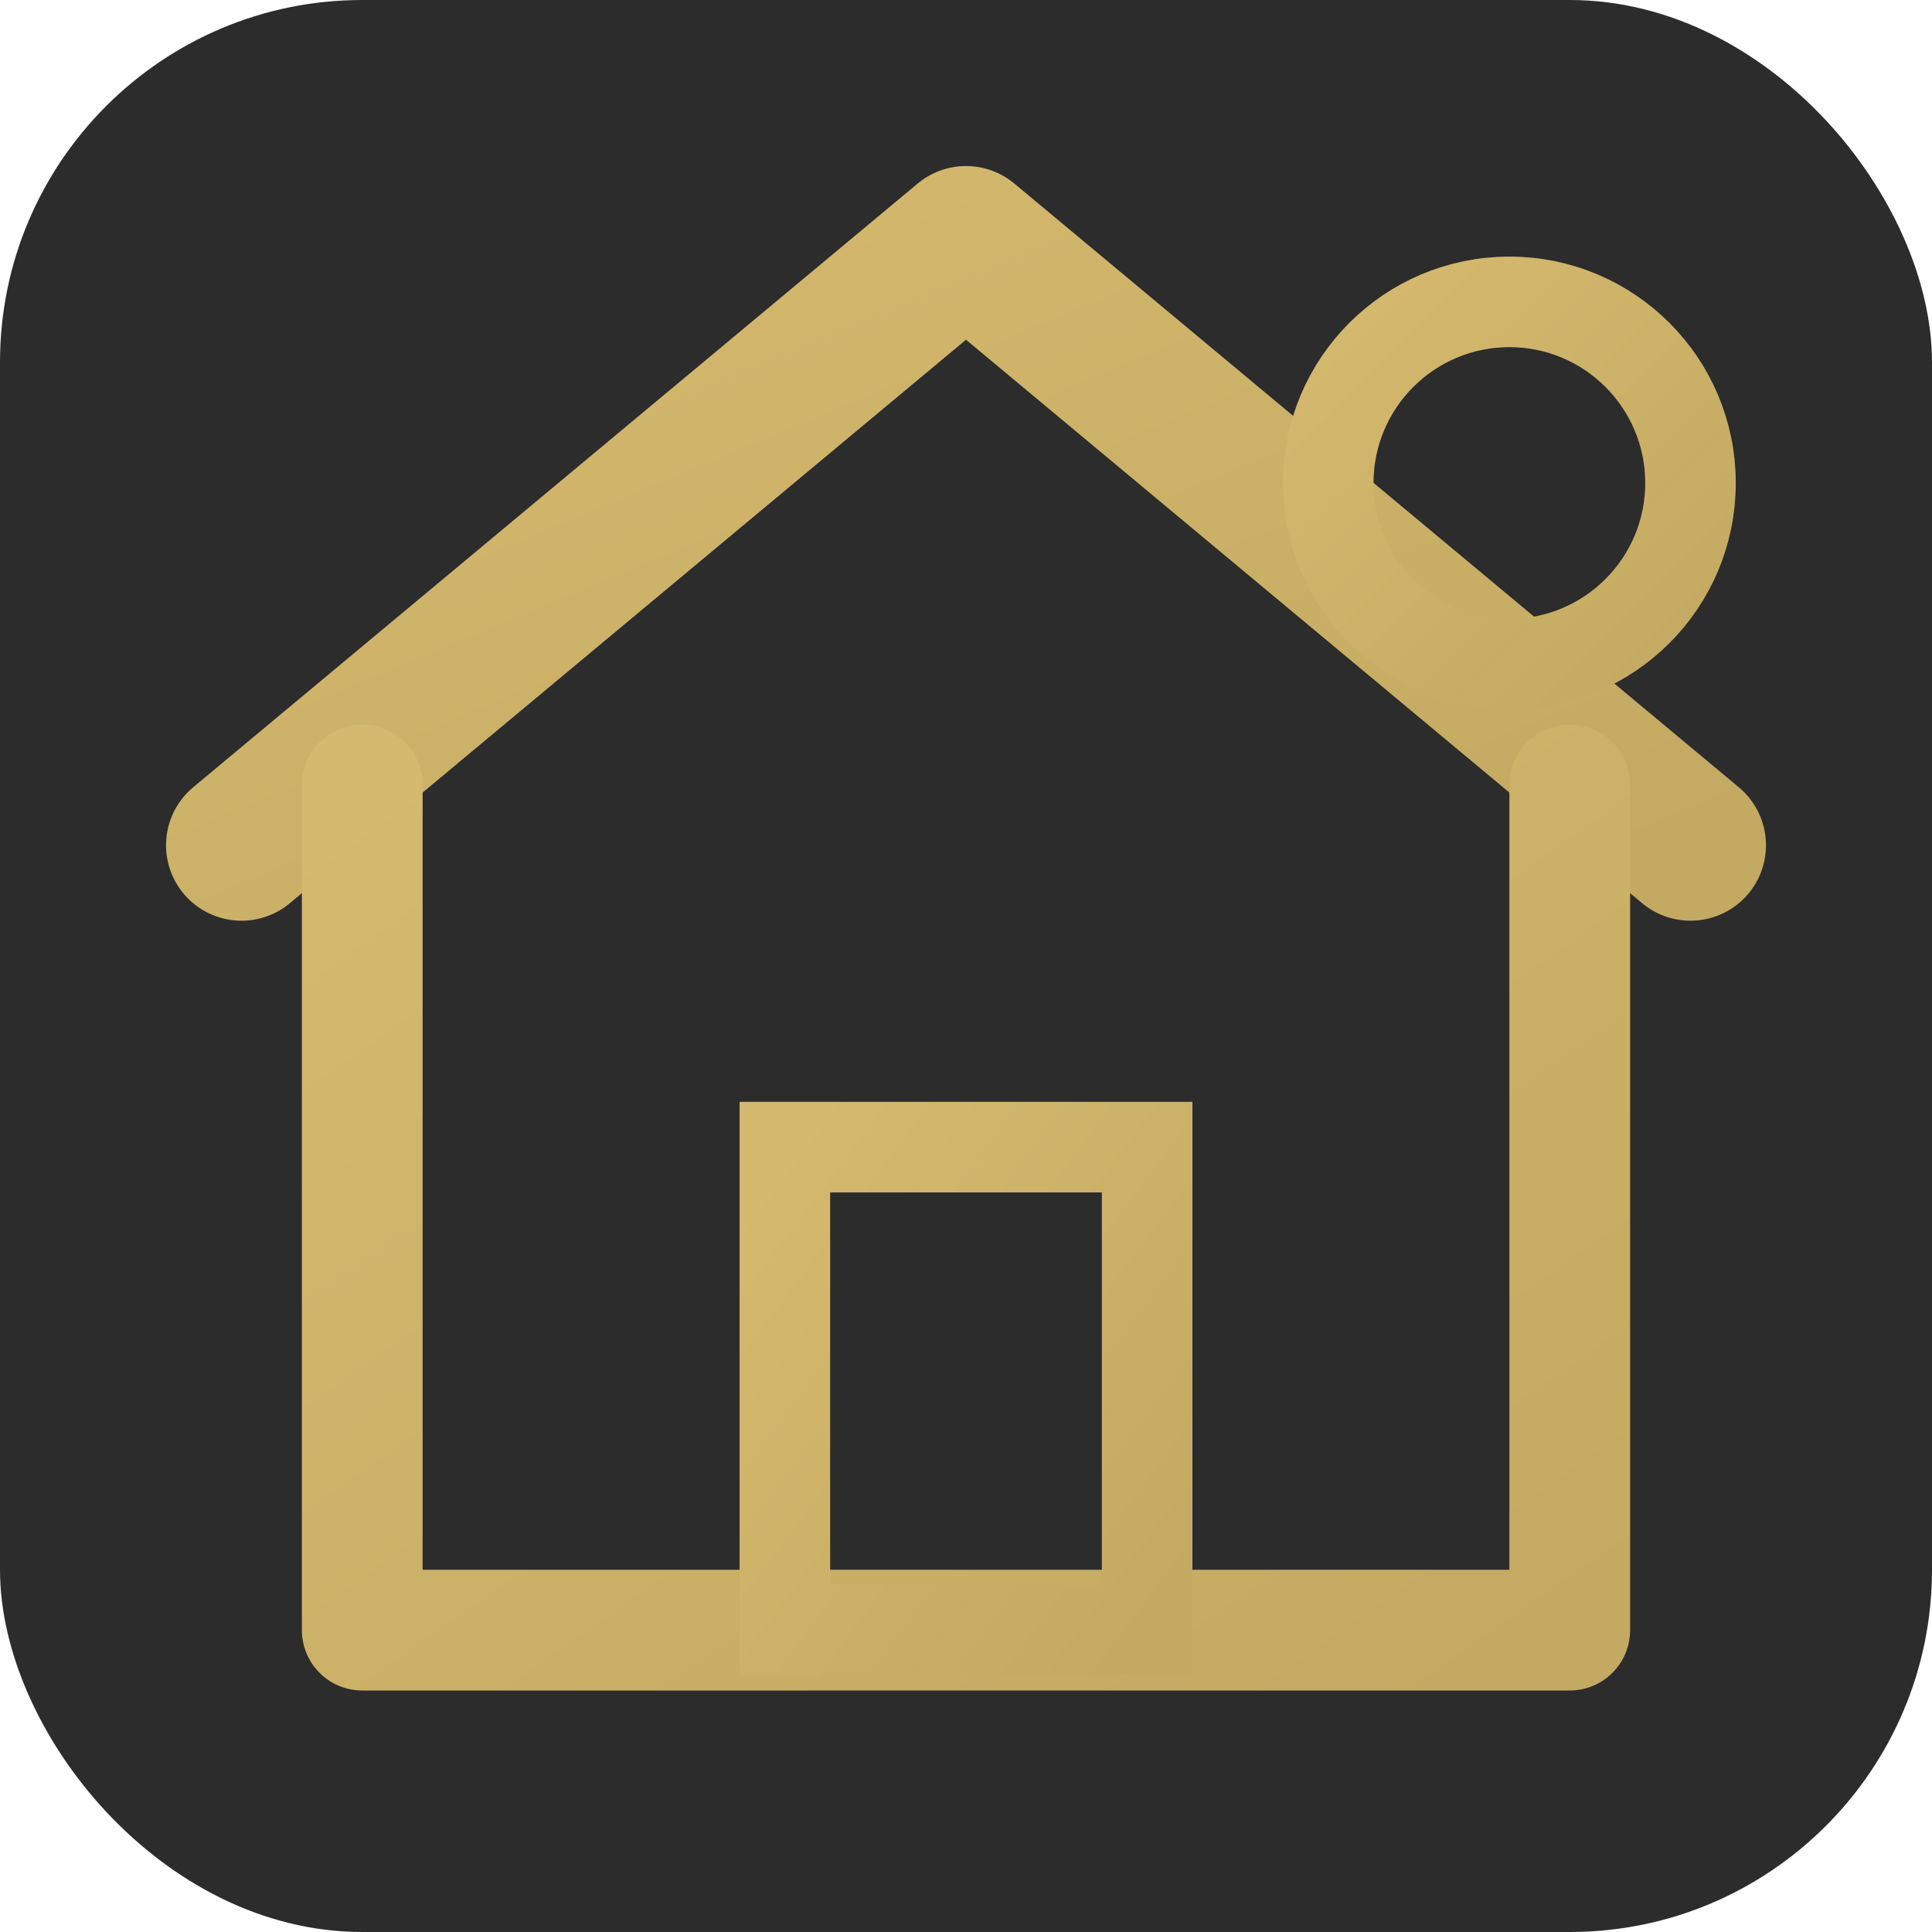 <svg viewBox="0 0 32 32" xmlns="http://www.w3.org/2000/svg">
  <defs>
    <linearGradient id="goldGrad" x1="0%" y1="0%" x2="100%" y2="100%">
      <stop offset="0%" style="stop-color:#D4B96E;stop-opacity:1" />
      <stop offset="100%" style="stop-color:#C4A962;stop-opacity:1" />
    </linearGradient>
  </defs>
  <!-- Background -->
  <rect width="32" height="32" rx="6" fill="#2C2C2C"/>
  <!-- House -->
  <path d="M4 14 L16 4 L28 14" stroke="url(#goldGrad)" stroke-width="2.5" fill="none" stroke-linecap="round" stroke-linejoin="round"/>
  <path d="M6 13 L6 27 L26 27 L26 13" stroke="url(#goldGrad)" stroke-width="2" fill="none" stroke-linecap="round" stroke-linejoin="round"/>
  <!-- Door -->
  <rect x="13" y="19" width="6" height="8" stroke="url(#goldGrad)" stroke-width="1.5" fill="none"/>
  <!-- Sun -->
  <circle cx="25" cy="8" r="3" stroke="url(#goldGrad)" stroke-width="1.5" fill="none"/>
</svg>
